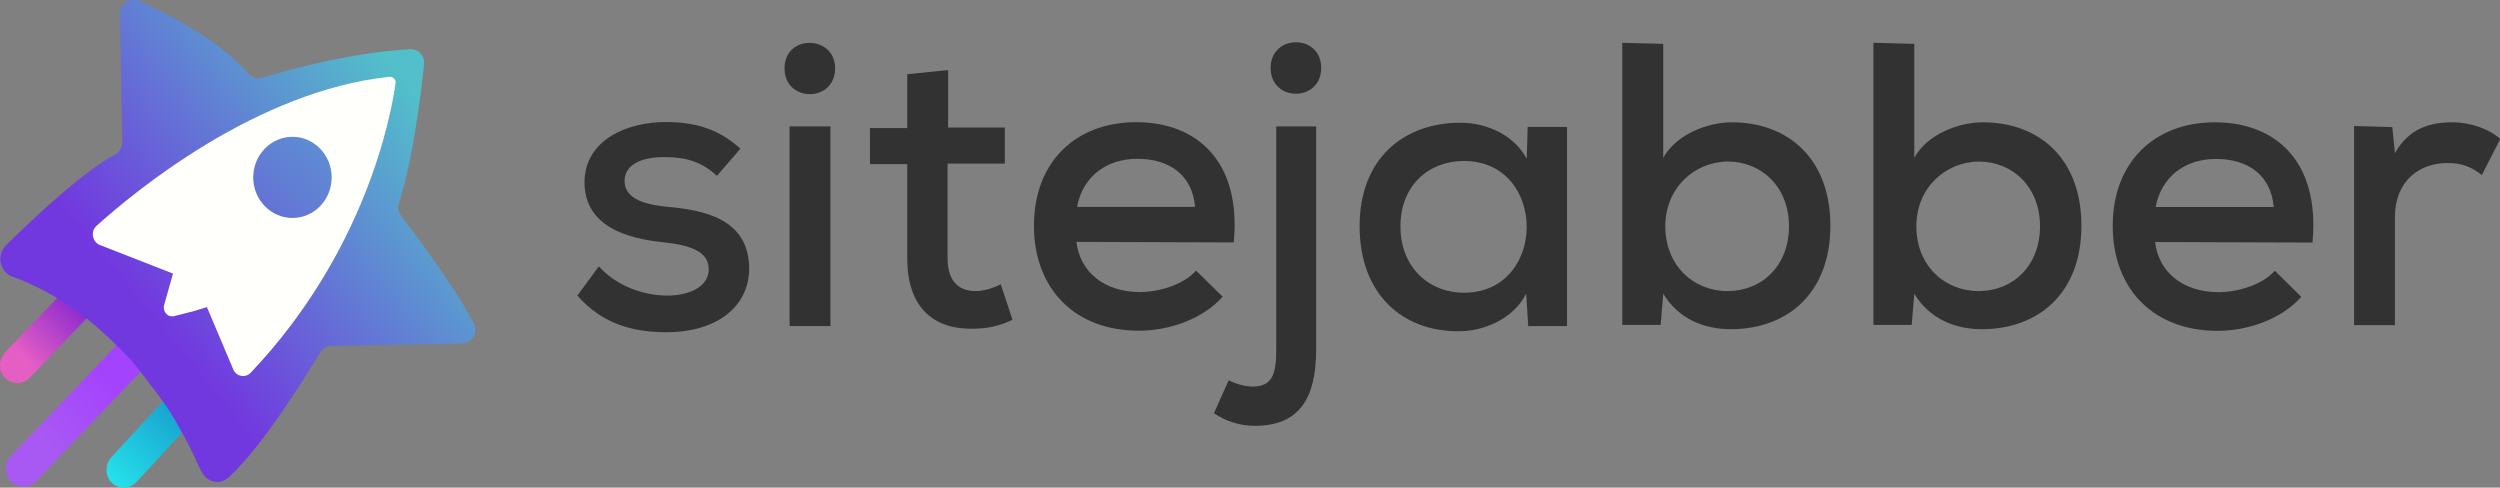 <?xml version="1.0" encoding="UTF-8"?>
<svg id="Layer_2" data-name="Layer 2" xmlns="http://www.w3.org/2000/svg" xmlns:xlink="http://www.w3.org/1999/xlink" viewBox="0 0 182.94 35.68">
  <rect x="0" y="0" width="182.94" height="35.68" fill="#808080" stroke="none"/>
  <defs>
    <style>
      .cls-1 {
        fill: url(#linear-gradient-2);
      }

      .cls-2 {
        fill: #323232;
      }

      .cls-3 {
        fill: url(#linear-gradient-6);
      }

      .cls-4 {
        fill: #fffffc;
      }

      .cls-5 {
        fill: url(#linear-gradient-5);
      }

      .cls-6 {
        fill: url(#linear-gradient-3);
      }

      .cls-7 {
        fill: url(#linear-gradient);
      }

      .cls-8 {
        fill: url(#linear-gradient-4);
      }
    </style>
    <linearGradient id="linear-gradient" x1="6.87" y1="-90.62" x2="12.82" y2="-84.64" gradientTransform="translate(0 -54.23) scale(1 -1)" gradientUnits="userSpaceOnUse">
      <stop offset=".19" stop-color="#25e2ea"/>
      <stop offset="1" stop-color="#19a6d1"/>
    </linearGradient>
    <linearGradient id="linear-gradient-2" x1="-1.2" y1="-83.36" x2="6.08" y2="-76.02" gradientTransform="translate(0 -54.23) scale(1 -1)" gradientUnits="userSpaceOnUse">
      <stop offset=".4" stop-color="#e55ec4"/>
      <stop offset="1" stop-color="#8225d0"/>
    </linearGradient>
    <linearGradient id="linear-gradient-3" x1="8.17" y1="-82.34" x2="2.89" y2="-86.36" gradientTransform="translate(0 -54.23) scale(1 -1)" gradientUnits="userSpaceOnUse">
      <stop offset="0" stop-color="#a443fd"/>
      <stop offset="1" stop-color="#a959f3"/>
    </linearGradient>
    <linearGradient id="linear-gradient-4" x1="5.86" y1="-84.22" x2="60.2" y2="-20.78" gradientTransform="translate(0 -54.23) scale(1 -1)" gradientUnits="userSpaceOnUse">
      <stop offset=".1" stop-color="#fff" stop-opacity=".7"/>
      <stop offset=".48" stop-color="#fff" stop-opacity="0"/>
    </linearGradient>
    <linearGradient id="linear-gradient-5" x1="34.11" y1="-56.75" x2="8.13" y2="-78.01" gradientTransform="translate(0 -54.23) scale(1 -1)" gradientUnits="userSpaceOnUse">
      <stop offset=".17" stop-color="#52bfca"/>
      <stop offset=".92" stop-color="#7238df"/>
    </linearGradient>
    <linearGradient id="linear-gradient-6" x1="31.29" y1="-55.92" x2="10.25" y2="-79.94" gradientTransform="translate(0 -54.23) scale(1 -1)" gradientUnits="userSpaceOnUse">
      <stop offset="0" stop-color="#52bfca"/>
      <stop offset="1" stop-color="#7238df"/>
    </linearGradient>
  </defs>
  <g id="Layer_1-2" data-name="Layer 1">
    <g>
      <path class="cls-7" d="m9.06,35.68c-.34,0-.64-.12-.87-.35-.25-.23-.39-.55-.39-.93,0-.35.11-.67.34-.93l4.71-5.11c.25-.26.56-.41.93-.41.34,0,.64.12.87.35.25.23.39.58.39.93s-.11.67-.34.93l-4.71,5.11c-.25.26-.56.41-.92.41h0Z"/>
      <path class="cls-1" d="m1.26,28.03c-.34,0-.64-.14-.9-.38-.25-.23-.36-.58-.36-.93s.14-.67.36-.93l4.43-4.61c.22-.26.56-.38.9-.38s.64.14.9.38c.25.23.36.58.36.93s-.14.67-.36.93l-4.43,4.61c-.22.23-.56.38-.9.38h0Z"/>
      <path class="cls-6" d="m1.7,35.61c-.34,0-.65-.15-.9-.38s-.37-.58-.37-.93.11-.67.37-.93l8.9-9.34c.25-.26.56-.38.9-.38s.65.15.9.38c.51.49.51,1.34.03,1.86l-8.9,9.34c-.25.24-.58.38-.93.38h0Z"/>
      <path class="cls-8" d="m7.08,16.56c2.87-2.59,11.75-9.89,21.44-10.91.06,0,.13,0,.19.03.06.02.11.06.16.11.04.05.08.11.09.17.02.06.02.13,0,.19-.34,2.44-2.23,12.33-10.59,21.15-.09.1-.2.17-.33.21-.13.04-.26.05-.39.02-.13-.03-.25-.09-.35-.17s-.18-.2-.22-.32l-1.92-4.54-2.39.64c-.11.03-.23.02-.33,0-.11-.03-.21-.09-.28-.18-.08-.08-.13-.18-.16-.3-.02-.11-.02-.23.01-.33l.65-2.3-5.35-2.09c-.54-.2-.68-.96-.23-1.37h0Z"/>
      <path class="cls-5" d="m33.85,25.14l-9.58.17c-.34,0-.65.17-.85.49-.96,1.6-4.17,6.83-6.68,9.13-.59.55-1.49.41-1.92-.29-.07-.11-.13-.23-.2-.35-.59-1.37-1.04-2.18-1.83-3.58-.68-1.19-2.03-2.88-2.82-3.9-.96-1.19-2.99-3.05-4.03-3.81-1.94-1.45-3.75-2.3-5.04-2.76-.93-.35-1.18-1.6-.45-2.3,2.11-2.07,5.72-5.47,7.97-6.63.34-.17.53-.55.53-.93l-.17-9.34c0-.76.73-1.28,1.41-.96,2.03.9,5.83,2.82,8,5.32.25.29.65.41,1.01.29,1.63-.5,6.28-1.83,10.79-2.09.62-.03,1.13.49,1.04,1.13-.23,2.21-.82,6.98-1.83,10.12-.11.32-.06.67.17.96.99,1.28,3.89,5.18,5.27,7.8.4.67-.06,1.51-.82,1.51h0Z"/>
      <path class="cls-4" d="m14.01,22.81l-1.24.32c-.11.03-.23.02-.33,0-.11-.03-.21-.09-.28-.18-.08-.08-.13-.19-.16-.3-.02-.11-.02-.23.01-.33l.65-2.3-5.35-2.09c-.56-.23-.7-.99-.25-1.4,2.87-2.59,11.75-9.89,21.44-10.91.06,0,.13,0,.19.03.06.02.11.06.16.11.04.05.08.11.09.17.02.06.02.13,0,.19-.34,2.44-2.23,12.33-10.59,21.15-.09.1-.2.17-.33.21-.13.04-.26.05-.39.02s-.25-.08-.35-.17c-.1-.09-.18-.2-.22-.32l-1.92-4.54-1.13.35h0Z"/>
      <path class="cls-3" d="m21.4,15.95c1.59,0,2.87-1.33,2.87-2.97s-1.29-2.97-2.87-2.97-2.87,1.33-2.87,2.97,1.29,2.97,2.87,2.97h0Z"/>
    </g>
    <path class="cls-2" d="m52.47,12.88c-1.12-1.07-2.36-1.38-3.74-1.38-1.83-.04-3.03.57-3.03,1.76.04,1.22,1.27,1.68,3.1,1.87,2.62.23,6.06.84,6.02,4.59-.04,2.72-2.36,4.59-6.06,4.59-2.32,0-4.64-.54-6.51-2.68l1.57-2.14c1.35,1.49,3.33,2.14,5.01,2.14,1.42,0,2.99-.54,3.03-1.87.04-1.3-1.2-1.8-3.29-2.03-2.69-.27-5.76-1.15-5.8-4.36,0-3.21,3.25-4.44,5.91-4.44,2.21,0,3.89.5,5.5,1.95l-1.72,1.99h0Zm8.64-7.88c0,2.52-3.7,2.52-3.7,0s3.7-2.45,3.7,0Zm-3.33,4.25v14.61h2.99v-14.61h-2.99Zm11.6-4.13v4.21h4.15v2.64h-4.19v6.92c0,1.53.67,2.41,2.06,2.41.56,0,1.23-.19,1.83-.5l.86,2.6c-.97.46-1.83.65-2.84.65-3.1.08-4.86-1.72-4.86-5.12v-6.92h-2.73v-2.64h2.73v-3.94l2.99-.3h0Zm9.39,12.58c.26,2.22,2.06,3.67,4.64,3.67,1.46,0,3.25-.57,4.11-1.57l1.95,1.91c-1.46,1.65-3.93,2.49-6.14,2.49-4.67,0-7.67-3.06-7.67-7.69s3.03-7.57,7.48-7.57,7.71,2.87,7.14,8.8l-11.52-.04h0Zm8.68-2.56c-.19-2.29-1.83-3.52-4.23-3.52-2.17,0-3.97,1.22-4.41,3.52h8.64Zm8.86-5.89v16.33c0,3.67-1.31,5.58-4.49,5.58-1.07,0-2.11-.32-2.99-.92l1.08-2.41c.6.3,1.24.46,1.83.46,1.42-.04,1.65-1.03,1.65-2.72V9.25h2.92Zm-3.33-4.28c0,2.52,3.7,2.52,3.7,0s-3.7-2.49-3.7,0Zm18.81,4.32h2.88v14.57h-2.84l-.15-2.37c-.94,1.87-3.14,2.75-4.9,2.75-4.15.04-7.29-2.72-7.29-7.69s3.25-7.57,7.37-7.57c2.02,0,3.97.96,4.86,2.64l.07-2.33h0Zm-9.31,7.27c0,3.02,2.1,4.86,4.64,4.86,6.13,0,6.13-9.64,0-9.64-2.58,0-4.64,1.8-4.64,4.78h0Zm19.23-13.35v8.34c.94-1.72,3.26-2.6,5.01-2.6,4.11,0,7.22,2.64,7.22,7.57s-3.14,7.57-7.29,7.57c-1.91,0-3.82-.73-4.94-2.6l-.19,2.29h-2.81V3.13l2.99.08h0Zm.15,13.35c0,2.87,2.06,4.74,4.56,4.74s4.49-1.84,4.49-4.74-2.02-4.74-4.49-4.74c-2.47.04-4.56,1.95-4.56,4.74Zm18.22-13.35v8.34c.93-1.72,3.25-2.6,5.01-2.6,4.12,0,7.22,2.64,7.22,7.57s-3.14,7.57-7.29,7.57c-1.91,0-3.82-.73-4.94-2.6l-.19,2.29h-2.8V3.13l2.99.08Zm.15,13.35c0,2.87,2.06,4.74,4.56,4.74s4.49-1.84,4.49-4.74-2.02-4.74-4.49-4.74c-2.47.04-4.56,1.95-4.56,4.74Zm17.47,1.15c.26,2.22,2.06,3.67,4.64,3.67,1.46,0,3.26-.57,4.12-1.57l1.94,1.91c-1.46,1.65-3.93,2.49-6.13,2.49-4.68,0-7.67-3.06-7.67-7.69s3.03-7.57,7.48-7.57,7.7,2.87,7.14,8.8l-11.52-.04h0Zm8.68-2.56c-.19-2.29-1.83-3.52-4.23-3.52-2.17,0-3.97,1.22-4.41,3.52h8.64Zm8.68-5.85l.19,1.91c1.05-1.87,2.66-2.26,4.19-2.26,1.38,0,2.73.5,3.52,1.22l-1.35,2.64c-.71-.57-1.42-.88-2.51-.88-2.06,0-3.85,1.3-3.85,3.98v7.88h-2.99v-14.57l2.81.08Z"/>
  </g>
</svg>